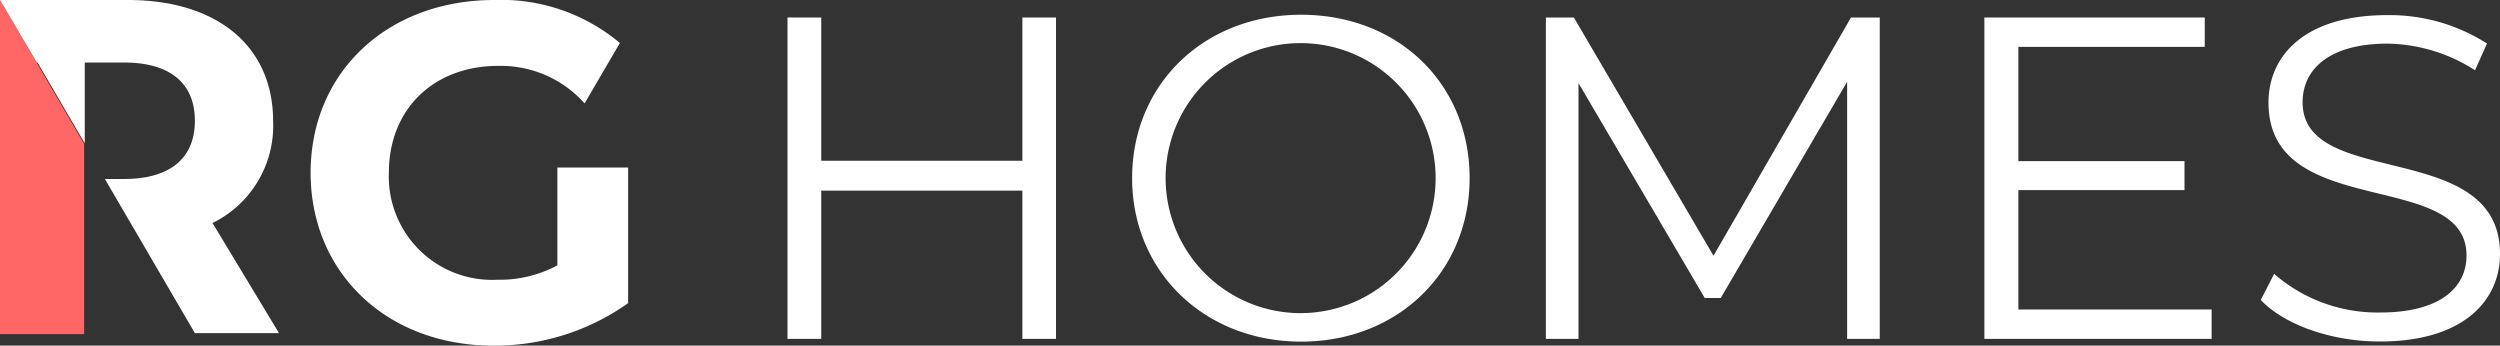 <svg xmlns="http://www.w3.org/2000/svg" width="200" height="27.65" viewBox="0 0 200 27.65"><rect x="0" y="0" width="200" height="27.65" fill="#333333" stroke="none"/><path d="M84.48,1.4V27.11H81.79V15.25H65.7V27.11H63V1.4H65.7V12.86H81.79V1.4Z" style="fill:#fff"/><path d="M90.57,14.25c0-7.49,5.73-13.07,13.52-13.07s13.48,5.54,13.48,13.07-5.77,13.08-13.48,13.08S90.57,21.75,90.57,14.25Zm24.28,0a10.8,10.8,0,0,0-21.6,0,10.8,10.8,0,0,0,21.6,0Z" style="fill:#fff"/><path d="M150.38,1.4V27.11h-2.61V6.54l-10.11,17.3h-1.28L126.28,6.65V27.11h-2.61V1.4h2.24l11.17,19.06,11-19.06Z" style="fill:#fff"/><path d="M176.93,24.76v2.35H158.75V1.4h17.63V3.75H161.47v9.14h13.29v2.32H161.47v9.55Z" style="fill:#fff"/><path d="M180.86,24l1.07-2.09A12.6,12.6,0,0,0,190.41,25c4.81,0,6.91-2,6.91-4.56,0-7-15.84-2.72-15.84-12.23,0-3.79,2.94-7,9.48-7a14.49,14.49,0,0,1,8,2.27L198,5.62A13.29,13.29,0,0,0,191,3.49c-4.7,0-6.79,2.09-6.79,4.67C184.17,15.21,200,11,200,20.32c0,3.78-3,7-9.59,7C186.55,27.33,182.77,26,180.86,24Z" style="fill:#fff"/><polygon points="0 0 0 26.73 6.73 26.73 6.73 11.51 0 0" style="fill:#f66"/><path d="M17,17.84A8.66,8.66,0,0,0,21.85,9.7c0-6-4.47-9.7-11.61-9.7H0L2.94,5H3l3.78,6.47V5H9.9c3.78,0,5.69,1.72,5.69,4.66s-1.91,4.66-5.69,4.66H8.39l7.2,12.33,0,0h6.73Z" style="fill:#fff"/><path d="M44.59,21.23a9.81,9.81,0,0,1-4.81,1.15,8.26,8.26,0,0,1-8.67-8.56c0-5.07,3.56-8.55,8.75-8.55a9,9,0,0,1,6.91,3l2.82-4.83A14.76,14.76,0,0,0,39.55,0C31,0,24.85,5.77,24.85,13.82S31,27.65,39.44,27.65a18.42,18.42,0,0,0,10.81-3.4V13.4H44.59Z" style="fill:#fff"/></svg>